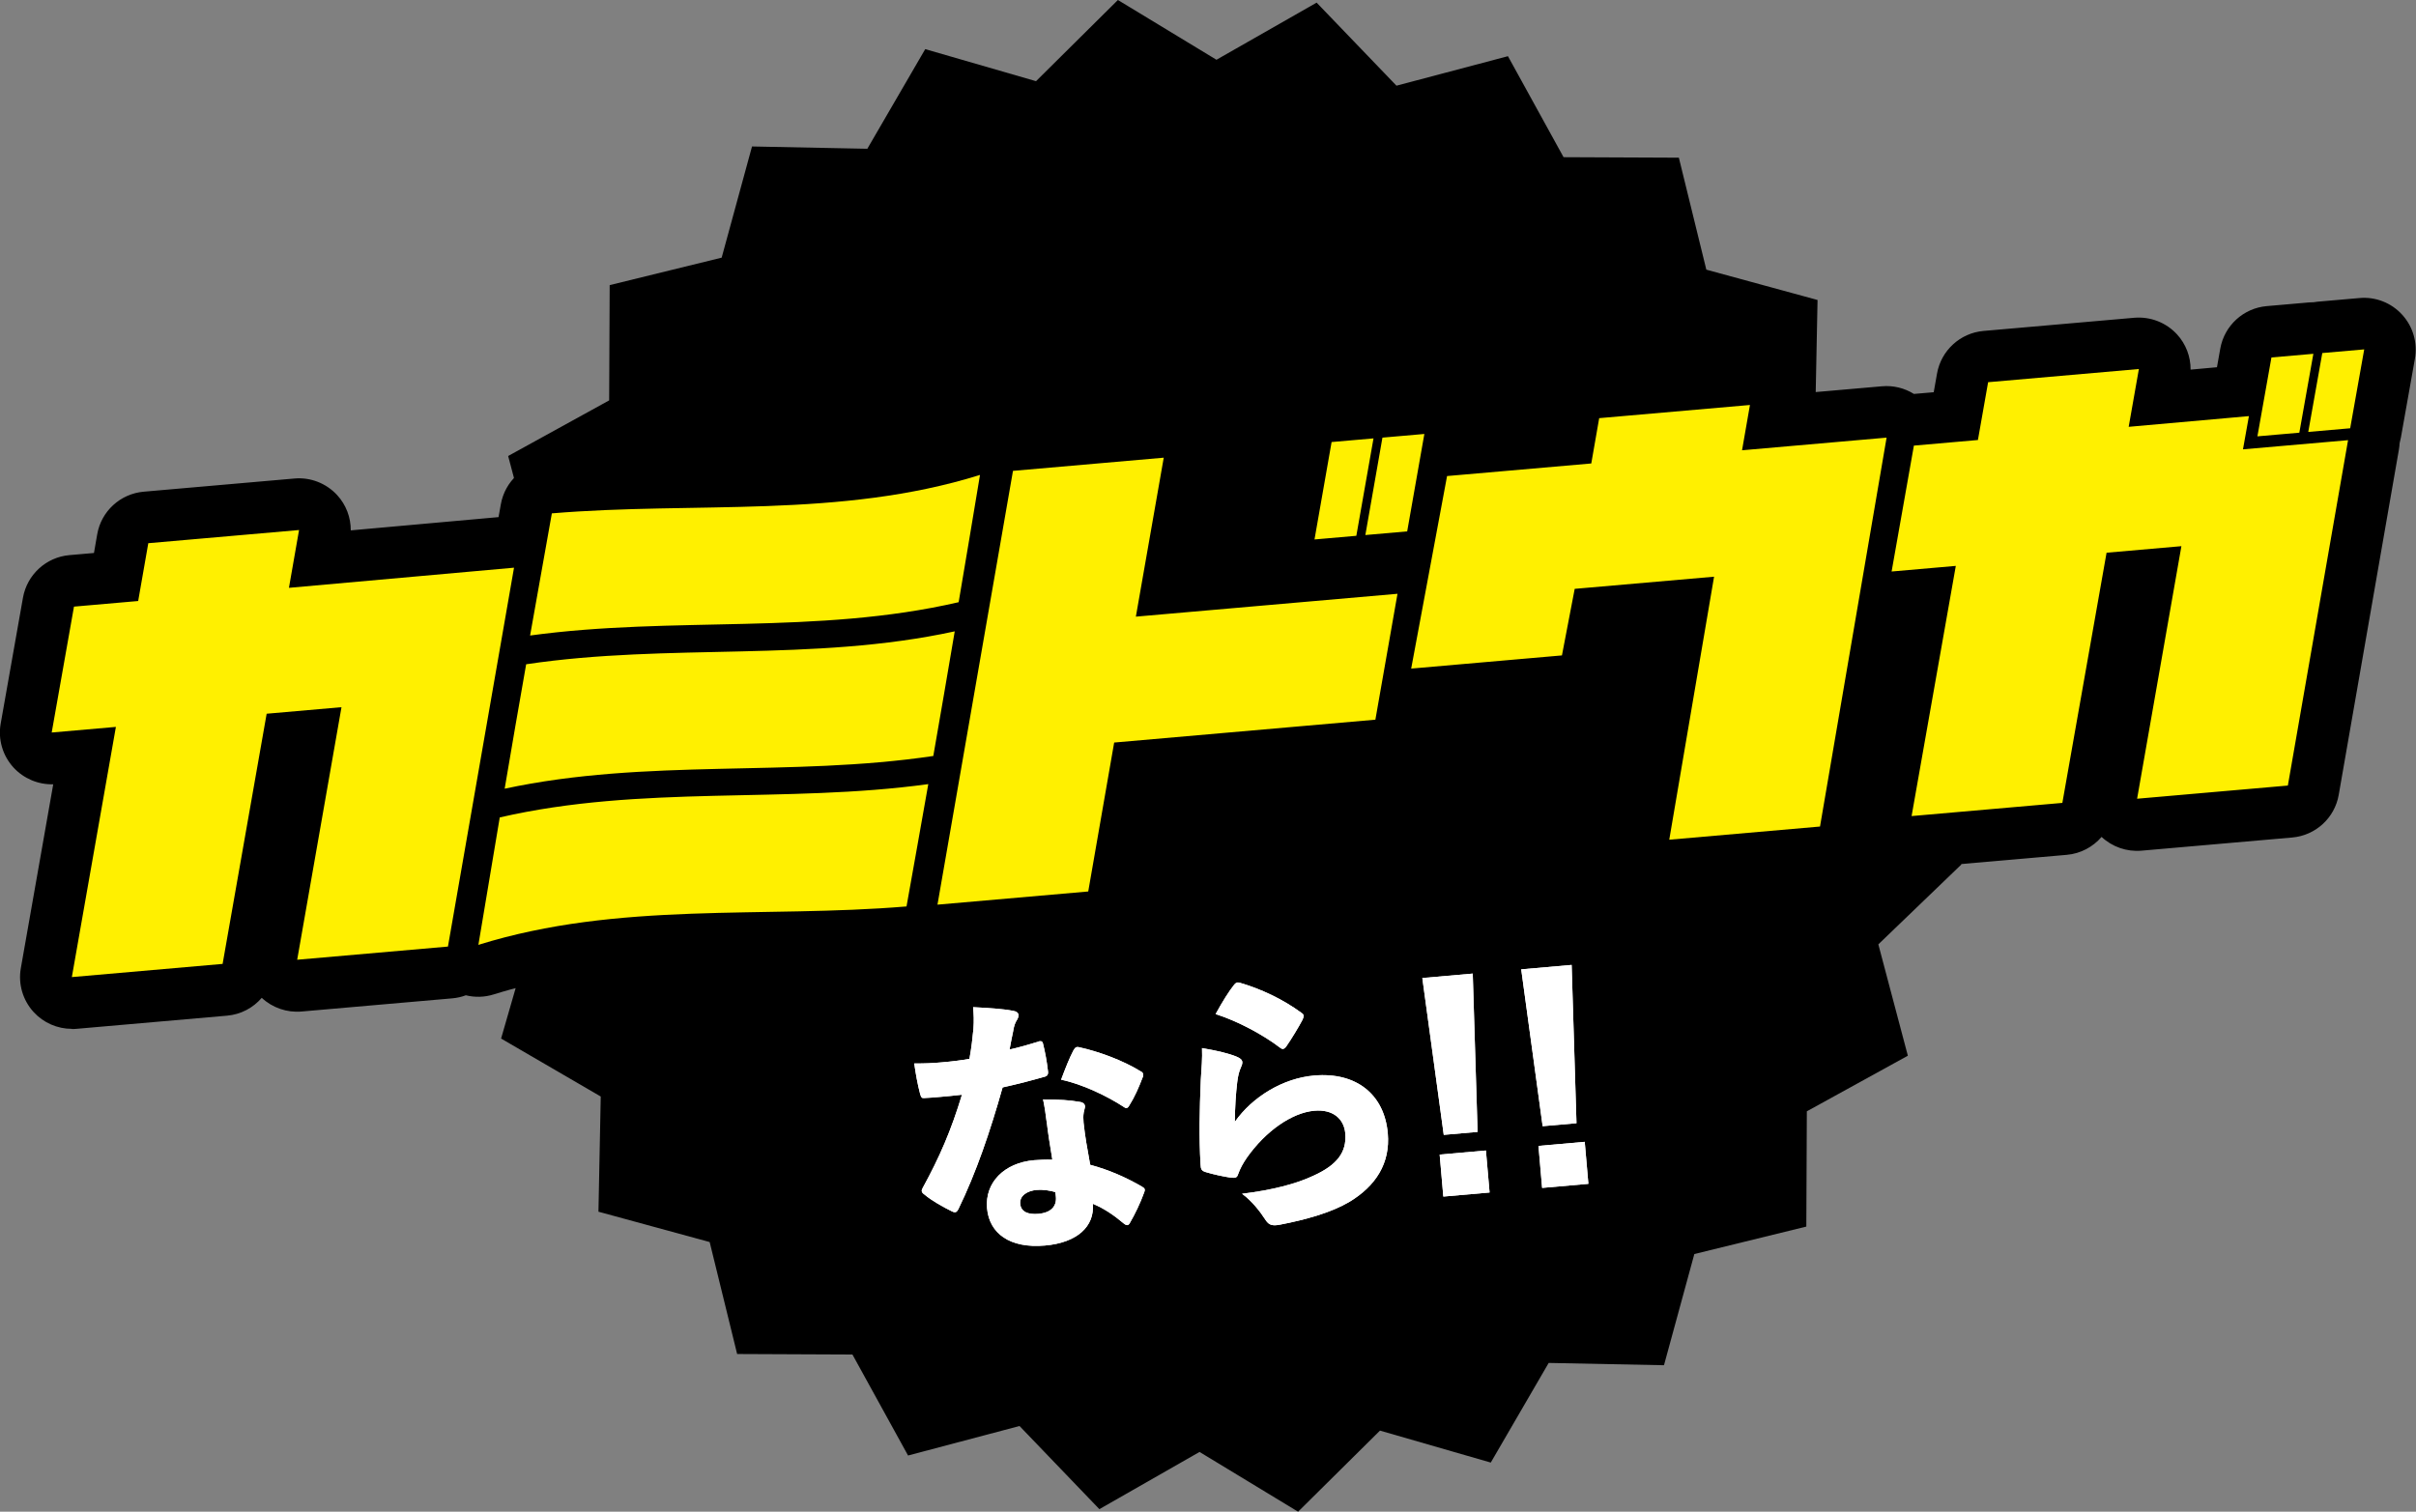 <?xml version="1.0" encoding="UTF-8"?><svg id="_レイヤー_2" xmlns="http://www.w3.org/2000/svg" viewBox="0 0 284.13 177.83"><rect x="0" y="0" width="284.13" height="177.83" fill="#808080" stroke="none"/><defs><style>.cls-1{fill:none;stroke:#000;stroke-linecap:round;stroke-linejoin:round;stroke-width:8.12px;}.cls-2,.cls-3,.cls-4{stroke-width:0px;}.cls-3{fill:#fff;}.cls-4{fill:#fff000;}</style></defs><g id="object"><polygon class="cls-2" points="230.67 101.69 220.9 111.09 224.37 124.19 212.49 130.73 212.43 144.29 199.26 147.52 195.69 160.6 182.13 160.33 175.32 172.05 162.29 168.29 152.66 177.83 141.07 170.8 129.29 177.53 119.9 167.75 106.79 171.22 100.25 159.34 86.69 159.28 83.46 146.11 70.38 142.54 70.65 128.99 58.93 122.17 62.69 109.14 53.15 99.52 60.18 87.92 53.45 76.15 63.23 66.75 59.76 53.64 71.64 47.1 71.7 33.54 84.87 30.31 88.44 17.23 102 17.5 108.81 5.78 121.84 9.55 131.47 0 143.06 7.03 154.84 .31 164.23 10.08 177.34 6.61 183.88 18.49 197.44 18.55 200.67 31.72 213.75 35.29 213.48 48.85 225.2 55.67 221.43 68.69 230.98 78.32 223.95 89.91 230.67 101.69"/><path class="cls-1" d="m122.07,122.54c.3-.12.49-.07.57.14.28,1.1.48,2.23.6,3.28.07.4-.07.6-.31.68-1.58.45-3.13.86-5.02,1.28-1.47,5.2-3.08,9.95-5.19,14.3-.13.26-.25.36-.37.38-.12.01-.22-.01-.38-.09-1.01-.5-2.38-1.25-3.25-1.99-.2-.14-.3-.25-.32-.41-.01-.12.04-.22.12-.38,1.99-3.63,3.33-6.73,4.61-10.95-1.02.12-1.82.19-2.62.26-.65.06-1.05.09-1.83.13-.28.02-.35-.06-.48-.52-.28-1.06-.52-2.38-.68-3.55,1.28.01,2.24-.04,3.23-.13,1.17-.1,2.1-.21,3.26-.41.25-1.36.35-2.36.47-3.53.07-1,.04-1.65-.04-2.55,1.78.09,3.47.19,4.71.43.41.06.61.26.63.47s-.08.47-.25.71c-.16.29-.29.62-.39,1.28-.16.67-.26,1.33-.41,2.09.92-.2,2.25-.57,3.34-.91Zm1.01,9.37c-.11-.86-.2-1.57-.41-2.58,1.9.02,3.06.07,4.23.28.47.05.68.25.7.53.01.15-.09.41-.15.73-.06.38-.06.75-.02,1.18.18,1.67.42,2.98.78,4.97,2.23.61,4.14,1.44,6.11,2.58.17.11.3.19.31.35,0,.09-.01.19-.07.32-.45,1.25-1.06,2.52-1.71,3.64-.08.13-.17.2-.29.21-.09,0-.26-.07-.42-.21-1.14-.96-2.3-1.76-3.62-2.3.23,2.66-1.84,4.58-5.64,4.91-4.11.36-6.54-1.42-6.8-4.39-.26-3,1.99-5.34,5.54-5.65.49-.04,1.33-.08,2.14-.06-.27-1.63-.53-3.25-.67-4.52Zm-1.1,8.06c-1.27.11-2.08.74-2,1.64.09.99.98,1.28,2.16,1.18,1.33-.12,2.14-.78,2.04-1.98-.02-.19-.03-.37-.08-.58-.54-.17-1.43-.31-2.11-.25Zm4.26-16.4c.19-.36.36-.47.71-.37,2.25.49,5.11,1.54,7.15,2.8.23.1.33.22.35.41,0,.09-.01.22-.09.38-.43,1.13-.92,2.26-1.55,3.25-.11.2-.22.3-.35.31-.09,0-.19-.05-.29-.13-1.92-1.26-4.87-2.69-7.38-3.21.48-1.29.99-2.58,1.44-3.43Z"/><path class="cls-1" d="m145.42,124.3c.45.18.66.38.68.63.01.15-.03.35-.14.57-.26.58-.37,1.09-.46,1.81-.16,1.32-.27,2.98-.28,4.66,2.08-2.95,5.65-5.13,9.33-5.45,4.97-.43,8.26,2.23,8.66,6.81.3,3.49-1.39,6.19-4.58,8.09-2.07,1.21-5.05,2.06-8.08,2.64-.86.17-1.3.08-1.69-.51-.68-1.06-1.67-2.31-2.79-3.12,3.51-.43,6.34-1.15,8.43-2.14,2.69-1.23,3.9-2.71,3.71-4.96-.15-1.7-1.43-2.86-3.63-2.67-2.66.23-5.73,2.4-7.92,5.49-.5.73-.79,1.25-1.07,2.02-.12.35-.27.43-.87.36-.92-.14-2.03-.38-2.92-.65-.48-.15-.59-.32-.61-.91-.19-3.19-.12-6.31.03-9.96.09-1.47.19-2.48.14-3.72,1.8.31,3.14.63,4.07,1.01Zm-.27-8.47c.17-.2.32-.31.6-.24,2.55.74,5.12,1.95,7.31,3.56.17.11.24.2.25.35.01.12-.04.25-.14.48-.43.82-1.3,2.26-1.88,3.09-.14.2-.25.3-.41.32-.12.01-.26-.07-.39-.18-1.9-1.45-4.84-3.06-7.53-3.92.81-1.47,1.57-2.69,2.19-3.46Z"/><path class="cls-1" d="m173.78,133.15l-3.99.35-2.52-18.45,5.93-.52.57,18.62Zm1.4,7.13l-5.44.48-.43-4.94,5.44-.48.43,4.94Z"/><path class="cls-1" d="m185.4,132.13l-3.98.35-2.52-18.45,5.93-.52.57,18.62Zm1.4,7.13l-5.44.48-.43-4.94,5.44-.48.43,4.94Z"/><path class="cls-3" d="m122.07,122.54c.3-.12.49-.07.57.14.28,1.1.48,2.23.6,3.28.07.4-.07.6-.31.68-1.58.45-3.13.86-5.02,1.28-1.47,5.2-3.08,9.95-5.19,14.3-.13.26-.25.36-.37.38-.12.01-.22-.01-.38-.09-1.01-.5-2.38-1.25-3.25-1.99-.2-.14-.3-.25-.32-.41-.01-.12.04-.22.12-.38,1.99-3.63,3.33-6.73,4.61-10.95-1.02.12-1.82.19-2.62.26-.65.06-1.05.09-1.83.13-.28.02-.35-.06-.48-.52-.28-1.06-.52-2.38-.68-3.55,1.28.01,2.24-.04,3.23-.13,1.17-.1,2.1-.21,3.26-.41.25-1.36.35-2.36.47-3.53.07-1,.04-1.65-.04-2.55,1.78.09,3.47.19,4.71.43.41.06.61.26.63.47s-.08.47-.25.71c-.16.29-.29.62-.39,1.28-.16.67-.26,1.33-.41,2.09.92-.2,2.25-.57,3.34-.91Zm1.01,9.37c-.11-.86-.2-1.57-.41-2.58,1.9.02,3.06.07,4.23.28.47.05.68.25.7.53.01.15-.09.41-.15.73-.06.38-.06.75-.02,1.18.18,1.67.42,2.98.78,4.97,2.23.61,4.14,1.44,6.11,2.58.17.11.3.19.31.35,0,.09-.01.19-.07.32-.45,1.25-1.06,2.52-1.71,3.64-.08.13-.17.2-.29.21-.09,0-.26-.07-.42-.21-1.14-.96-2.3-1.76-3.62-2.3.23,2.66-1.84,4.58-5.64,4.91-4.11.36-6.54-1.42-6.8-4.39-.26-3,1.99-5.34,5.54-5.65.49-.04,1.33-.08,2.14-.06-.27-1.63-.53-3.25-.67-4.52Zm-1.1,8.06c-1.27.11-2.08.74-2,1.64.09.99.98,1.28,2.16,1.18,1.33-.12,2.14-.78,2.04-1.98-.02-.19-.03-.37-.08-.58-.54-.17-1.43-.31-2.11-.25Zm4.26-16.4c.19-.36.36-.47.71-.37,2.25.49,5.11,1.54,7.15,2.8.23.1.33.22.35.41,0,.09-.01.22-.09.38-.43,1.13-.92,2.26-1.55,3.25-.11.2-.22.3-.35.31-.09,0-.19-.05-.29-.13-1.92-1.26-4.87-2.69-7.38-3.21.48-1.29.99-2.58,1.44-3.43Z"/><path class="cls-3" d="m145.42,124.3c.45.18.66.38.68.63.01.15-.03.35-.14.57-.26.58-.37,1.09-.46,1.81-.16,1.32-.27,2.98-.28,4.66,2.08-2.95,5.65-5.13,9.33-5.45,4.97-.43,8.26,2.23,8.66,6.81.3,3.49-1.39,6.19-4.58,8.09-2.07,1.21-5.05,2.06-8.08,2.64-.86.17-1.3.08-1.69-.51-.68-1.06-1.67-2.31-2.79-3.12,3.51-.43,6.34-1.15,8.43-2.14,2.69-1.23,3.9-2.71,3.71-4.96-.15-1.7-1.43-2.86-3.63-2.67-2.66.23-5.73,2.4-7.92,5.49-.5.73-.79,1.25-1.07,2.02-.12.35-.27.43-.87.36-.92-.14-2.03-.38-2.92-.65-.48-.15-.59-.32-.61-.91-.19-3.19-.12-6.31.03-9.96.09-1.47.19-2.48.14-3.72,1.8.31,3.14.63,4.07,1.01Zm-.27-8.47c.17-.2.32-.31.6-.24,2.55.74,5.12,1.95,7.31,3.56.17.11.24.2.25.35.01.12-.04.25-.14.48-.43.82-1.3,2.26-1.88,3.09-.14.2-.25.3-.41.32-.12.01-.26-.07-.39-.18-1.9-1.45-4.84-3.06-7.53-3.92.81-1.47,1.57-2.69,2.19-3.46Z"/><path class="cls-3" d="m173.78,133.15l-3.99.35-2.52-18.45,5.93-.52.57,18.62Zm1.4,7.13l-5.44.48-.43-4.94,5.44-.48.43,4.94Z"/><path class="cls-3" d="m185.4,132.13l-3.98.35-2.52-18.45,5.93-.52.57,18.62Zm1.4,7.13l-5.44.48-.43-4.94,5.44-.48.43,4.94Z"/><path class="cls-3" d="m122.07,122.54c.3-.12.49-.07.57.14.28,1.1.48,2.23.6,3.28.07.4-.07.6-.31.68-1.58.45-3.13.86-5.02,1.28-1.47,5.2-3.08,9.95-5.19,14.3-.13.26-.25.36-.37.38-.12.01-.22-.01-.38-.09-1.01-.5-2.38-1.25-3.25-1.99-.2-.14-.3-.25-.32-.41-.01-.12.04-.22.12-.38,1.99-3.63,3.33-6.73,4.61-10.95-1.02.12-1.82.19-2.62.26-.65.06-1.05.09-1.83.13-.28.02-.35-.06-.48-.52-.28-1.06-.52-2.38-.68-3.55,1.28.01,2.24-.04,3.23-.13,1.17-.1,2.1-.21,3.26-.41.25-1.36.35-2.36.47-3.53.07-1,.04-1.65-.04-2.55,1.78.09,3.47.19,4.71.43.41.06.61.26.63.47s-.08.47-.25.71c-.16.29-.29.62-.39,1.28-.16.67-.26,1.33-.41,2.09.92-.2,2.25-.57,3.34-.91Zm1.01,9.37c-.11-.86-.2-1.57-.41-2.58,1.9.02,3.06.07,4.23.28.47.05.68.25.7.53.01.15-.09.41-.15.73-.06.38-.06.75-.02,1.18.18,1.67.42,2.98.78,4.97,2.23.61,4.14,1.44,6.11,2.58.17.11.3.19.31.35,0,.09-.01.19-.07.32-.45,1.25-1.06,2.52-1.71,3.64-.08.13-.17.2-.29.21-.09,0-.26-.07-.42-.21-1.14-.96-2.3-1.76-3.62-2.3.23,2.66-1.84,4.58-5.64,4.91-4.11.36-6.54-1.42-6.8-4.39-.26-3,1.99-5.34,5.54-5.65.49-.04,1.33-.08,2.14-.06-.27-1.63-.53-3.25-.67-4.52Zm-1.1,8.06c-1.27.11-2.08.74-2,1.64.09.99.98,1.28,2.16,1.18,1.33-.12,2.14-.78,2.04-1.98-.02-.19-.03-.37-.08-.58-.54-.17-1.43-.31-2.11-.25Zm4.26-16.4c.19-.36.36-.47.71-.37,2.25.49,5.11,1.54,7.15,2.8.23.1.33.22.35.41,0,.09-.01.22-.09.38-.43,1.13-.92,2.26-1.55,3.25-.11.2-.22.3-.35.31-.09,0-.19-.05-.29-.13-1.92-1.26-4.87-2.69-7.38-3.21.48-1.29.99-2.58,1.44-3.43Z"/><path class="cls-3" d="m145.42,124.3c.45.18.66.38.68.63.01.15-.03.35-.14.57-.26.58-.37,1.09-.46,1.81-.16,1.32-.27,2.98-.28,4.66,2.08-2.95,5.65-5.13,9.33-5.45,4.97-.43,8.26,2.23,8.66,6.81.3,3.49-1.39,6.19-4.58,8.09-2.07,1.21-5.05,2.06-8.08,2.64-.86.17-1.3.08-1.69-.51-.68-1.06-1.67-2.31-2.79-3.12,3.51-.43,6.34-1.15,8.43-2.14,2.69-1.23,3.9-2.71,3.71-4.96-.15-1.7-1.43-2.86-3.63-2.67-2.66.23-5.73,2.4-7.92,5.49-.5.73-.79,1.25-1.07,2.02-.12.35-.27.43-.87.36-.92-.14-2.03-.38-2.92-.65-.48-.15-.59-.32-.61-.91-.19-3.19-.12-6.31.03-9.96.09-1.47.19-2.48.14-3.72,1.8.31,3.14.63,4.07,1.01Zm-.27-8.47c.17-.2.32-.31.6-.24,2.55.74,5.12,1.95,7.31,3.56.17.11.24.2.25.35.01.12-.04.25-.14.48-.43.82-1.3,2.26-1.88,3.09-.14.2-.25.3-.41.32-.12.01-.26-.07-.39-.18-1.9-1.45-4.84-3.06-7.53-3.92.81-1.47,1.57-2.69,2.19-3.46Z"/><path class="cls-3" d="m173.78,133.15l-3.99.35-2.52-18.45,5.93-.52.57,18.62Zm1.4,7.13l-5.44.48-.43-4.94,5.44-.48.43,4.94Z"/><path class="cls-3" d="m185.4,132.13l-3.98.35-2.52-18.45,5.93-.52.57,18.62Zm1.4,7.13l-5.44.48-.43-4.94,5.44-.48.43,4.94Z"/><path class="cls-2" d="m8.45,121.03c-1.7,0-3.33-.71-4.49-1.97-1.28-1.4-1.84-3.31-1.51-5.17l3.81-21.63c-1.76.05-3.47-.67-4.67-1.97-1.28-1.4-1.84-3.31-1.51-5.17l2.62-14.81c.48-2.71,2.72-4.77,5.47-5.01l2.88-.25.38-2.19c.47-2.72,2.72-4.78,5.47-5.02l17.73-1.55c1.88-.17,3.74.56,5.02,1.95,1.05,1.14,1.61,2.63,1.6,4.15l17.38-1.56.27-1.51c.48-2.72,2.74-4.77,5.49-5,5.66-.47,11.32-.57,16.79-.66,11.28-.19,21.93-.38,32.25-3.6,1-.31,2.05-.36,3.04-.15.65-.31,1.36-.51,2.11-.58l17.73-1.55c1.89-.17,3.74.56,5.02,1.95,1.28,1.39,1.84,3.3,1.51,5.17l-1.91,10.9,7.78-.68c-.25-.87-.3-1.79-.14-2.71l2.01-11.46c.48-2.72,2.72-4.78,5.47-5.02l4.93-.43c.18-.02.35-.02.53-.02.17-.03.35-.05.52-.07l4.93-.43c1.89-.17,3.74.56,5.02,1.95.7.77,1.19,1.69,1.43,2.68l8.51-.74.12-.71c.47-2.72,2.72-4.78,5.47-5.02l17.73-1.55c1.88-.17,3.74.55,5.02,1.95.72.78,1.21,1.73,1.45,2.74l9.62-.84c1.33-.12,2.64.21,3.75.9l2.33-.2.39-2.2c.48-2.71,2.72-4.77,5.47-5.01l17.73-1.55c1.89-.16,3.74.56,5.02,1.95,1.05,1.14,1.61,2.63,1.6,4.15l3.1-.28.39-2.19c.48-2.71,2.72-4.76,5.46-5l4.93-.43c.18-.02.35-.02.53-.02.17-.03.35-.05.52-.07l4.93-.43c1.89-.17,3.75.56,5.02,1.96,1.28,1.4,1.83,3.31,1.5,5.18l-1.65,9.28c-.04.22-.09.44-.15.65-.01.25-.04.5-.08.74l-7.08,40.63c-.47,2.72-2.72,4.78-5.47,5.02l-17.73,1.55c-1.72.15-3.43-.44-4.69-1.62-1.01,1.18-2.47,1.97-4.1,2.11l-17.73,1.55c-1.89.17-3.74-.56-5.02-1.95-.21-.23-.41-.48-.58-.74-.82,2.16-2.8,3.7-5.17,3.91l-17.73,1.55c-1.88.17-3.73-.55-5.01-1.94-1.28-1.39-1.84-3.29-1.52-5.15l3.95-23.17-3.95.35-.63,3.31c-.51,2.67-2.74,4.68-5.45,4.92l-16.28,1.42-.2,1.12c-.48,2.72-2.72,4.77-5.47,5.01l-26.06,2.28-2.25,12.91c-.47,2.72-2.72,4.78-5.47,5.02l-17.73,1.55c-.69.06-1.37,0-2.02-.16-.52.2-1.07.32-1.64.37-5.66.47-11.32.57-16.79.66-11.28.19-21.93.38-32.25,3.6-1.08.34-2.21.36-3.27.1-.5.19-1.03.31-1.59.36l-17.73,1.55c-1.72.15-3.43-.44-4.68-1.61-1.01,1.18-2.46,1.96-4.09,2.1l-17.73,1.55c-.18.02-.35.02-.53.02Zm5.18-41.61c1.7,0,3.33.71,4.49,1.98,1.28,1.4,1.84,3.31,1.51,5.17l-3.81,21.62,5.17-.45,4.37-24.83c.48-2.72,2.72-4.77,5.47-5.01l8.8-.77c1.89-.17,3.74.56,5.02,1.95s1.84,3.3,1.51,5.17l-3.84,21.9,5.17-.45,5.6-32.14-18.57,1.66c-1.88.17-3.74-.55-5.03-1.94-1.05-1.15-1.62-2.64-1.61-4.18l-5.26.46-.38,2.19c-.47,2.72-2.72,4.78-5.47,5.02l-2.89.25-.42,2.4c.06,0,.11,0,.17,0Zm50.45,21.89c-.1.61-.2,1.19-.3,1.77,8.88-1.59,17.71-1.74,26.33-1.89,3.74-.06,7.56-.13,11.35-.32.11-.6.21-1.18.31-1.76-4.75.33-9.45.43-14.05.53-8.18.18-15.96.34-23.65,1.68Zm60.24-40.26l-6.72,38.62,5.18-.45,2.25-12.91c.47-2.72,2.72-4.78,5.47-5.02l26.06-2.28.42-2.39-22.88,2c-1.89.17-3.74-.56-5.02-1.95-1.28-1.39-1.84-3.3-1.51-5.17l1.91-10.9-5.17.45Zm77.27.7c1.69,0,3.32.71,4.48,1.96,1.28,1.39,1.84,3.29,1.53,5.15l-3.95,23.17,5.19-.45,5.71-33.34-9.15.8c-1.88.16-3.74-.55-5.02-1.95-.72-.78-1.21-1.73-1.45-2.74l-5.68.5-.12.71c-.47,2.72-2.72,4.78-5.47,5.02l-12.35,1.08-1.9,10.22,5.16-.45.63-3.31c.51-2.67,2.74-4.68,5.45-4.92l16.39-1.43c.18-.02.36-.02.53-.02Zm28.42-1.26c1.7,0,3.33.71,4.49,1.98,1.28,1.4,1.84,3.31,1.51,5.17l-3.82,21.62,5.17-.45,4.38-24.83c.48-2.71,2.72-4.77,5.47-5.01l8.8-.77c1.87-.17,3.74.56,5.02,1.95,1.28,1.39,1.84,3.3,1.51,5.17l-3.84,21.9,5.17-.45,4.92-28.21-4.48.39c-1.88.17-3.75-.56-5.03-1.96-.38-.41-.69-.87-.94-1.36l-7.46.67c-1.9.17-3.75-.55-5.03-1.95-1.05-1.15-1.62-2.64-1.6-4.17l-5.25.46-.39,2.2c-.48,2.71-2.72,4.77-5.47,5.01l-2.88.25-.42,2.4c.06,0,.11,0,.17,0Zm-162.9,23.12c-.11.61-.21,1.2-.31,1.78,6.82-.8,13.57-.95,20.15-1.1,6.05-.13,11.84-.26,17.58-.85.11-.61.21-1.2.31-1.79-6.86.82-13.65.97-20.27,1.11-6.01.13-11.76.26-17.46.84Zm2.95-17.46c-.11.6-.21,1.18-.31,1.75,4.72-.32,9.4-.42,13.98-.52,8.2-.18,16.01-.34,23.72-1.69.1-.6.2-1.18.3-1.76-8.88,1.59-17.72,1.74-26.34,1.89-3.73.06-7.56.13-11.34.32Z"/><path class="cls-4" d="m263.78,52.87l.7-3.92-14.14,1.26,1.2-6.8-17.73,1.55-1.2,6.8-7.53.66-2.62,14.81,7.55-.66-5.2,29.43,17.73-1.55,5.2-29.43,8.8-.77-5.21,29.71,17.73-1.55,7.08-40.63-12.37,1.08Zm-58.91.1l.93-5.33-17.73,1.55-.93,5.33-16.96,1.48-4.22,22.65,17.73-1.55,1.5-7.83,16.39-1.43-5.27,30.94,17.73-1.55,7.83-45.75-17.01,1.49Zm-42.29-1.49l-2.01,11.46,4.92-.43,2.02-11.46-4.93.43Zm-5.98.52l-2.01,11.46,4.92-.43,2.02-11.46-4.93.43Zm-23.02,20.55l3.28-18.71-17.73,1.55-8.88,51.03,17.73-1.55,3.05-17.52,30.72-2.69,2.6-14.81-30.78,2.69Zm-99.6-3.4l1.19-6.8-17.73,1.55-1.19,6.8-7.55.66-2.62,14.81,7.55-.66-5.18,29.43,17.73-1.55,5.18-29.43,8.8-.77-5.21,29.71,17.73-1.55,7.77-44.57-26.47,2.37Zm30.92-8.76c-1.02,5.72-1.53,8.59-2.56,14.37,16.84-2.3,33.68-.05,50.4-3.92,1.01-5.92,1.5-8.92,2.51-14.97-16.5,5.15-33.5,3.11-50.35,4.52Zm-3.02,17.74c-1.02,5.81-1.53,8.74-2.53,14.65,16.74-3.6,33.57-1.34,50.41-3.85,1.01-5.81,1.52-8.75,2.52-14.66-16.74,3.64-33.57,1.36-50.39,3.87Zm-3.11,18.04c-1,5.94-1.5,8.93-2.51,14.98,16.5-5.15,33.5-3.11,50.35-4.52,1.03-5.72,1.53-8.59,2.56-14.39-16.84,2.31-33.68.06-50.4,3.92Zm219.27-55.07l-1.65,9.28-4.93.43,1.65-9.28,4.93-.43Zm-5.98.52l-1.65,9.28-4.93.43,1.65-9.28,4.93-.43Z"/></g></svg>